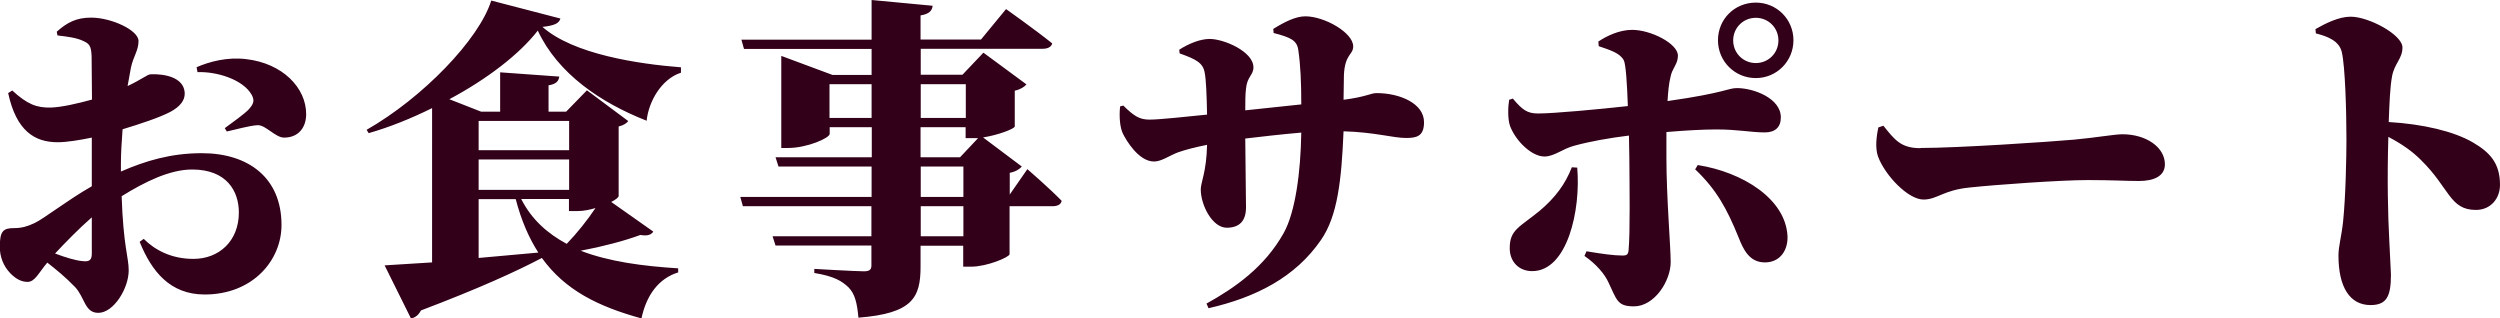 <svg id="_レイヤー_2" xmlns="http://www.w3.org/2000/svg" viewBox="0 0 134.81 17.16"><defs><style>.cls-1{fill:#320019;stroke-width:0}</style></defs><g id="_レイヤー_1-2"><path class="cls-1" d="M4.95 10.03V7.42c-.63.13-1.33.25-1.84.25-1.24 0-2.23-.61-2.67-2.65l.22-.14c.81.74 1.31.94 2.09.92.59-.02 1.44-.22 2.21-.43l-.02-2.32c-.02-.61-.14-.7-.47-.85-.34-.16-.79-.22-1.37-.29l-.04-.2c.56-.5 1.06-.76 1.85-.76 1.1 0 2.56.68 2.56 1.26 0 .52-.29.85-.41 1.44l-.18.99c.72-.34 1.06-.61 1.21-.63.2-.02 1.82-.07 1.87 1.01.02.4-.27.74-.77 1.01-.59.31-1.62.65-2.58.94-.05.67-.09 1.31-.09 1.85v.43c1.33-.58 2.7-.99 4.36-.99 2.52 0 4.3 1.33 4.3 3.87 0 1.93-1.57 3.75-4.14 3.75-1.87 0-2.86-1.24-3.51-2.84l.22-.16c.58.58 1.46 1.08 2.68 1.08 1.39 0 2.45-.97 2.45-2.5 0-1.15-.65-2.32-2.52-2.32-1.21 0-2.56.67-3.8 1.44.09 2.72.38 3.28.38 4 0 .97-.81 2.29-1.64 2.29-.74 0-.72-.83-1.26-1.4-.52-.54-1.03-.95-1.49-1.31-.47.56-.67 1.04-1.06 1.04-.36 0-.65-.18-.92-.45-.4-.41-.58-.92-.58-1.44 0-.85.18-1.01.77-1.01.41 0 .72-.09 1.1-.27.5-.23 1.78-1.24 3.08-1.98zm-1.98 3.64c.58.22 1.12.38 1.48.41.38.05.5-.07.5-.4v-1.96c-.7.61-1.44 1.37-1.98 1.95zm7.64-10.05c.67-.29 1.64-.56 2.68-.43 1.94.23 3.22 1.53 3.22 2.97 0 .67-.38 1.26-1.19 1.26-.47 0-.99-.68-1.42-.67-.45.02-1.24.25-1.67.34l-.11-.18c.34-.25 1.1-.79 1.31-1.03.23-.27.32-.45.14-.77-.47-.83-1.89-1.26-2.92-1.22l-.05-.27zM24.23 5.35l1.71.67h1.03V3.9l3.19.23c-.04.23-.14.4-.58.47v1.42h.95l1.12-1.15 2.23 1.66c-.09.11-.25.23-.52.29v3.75c0 .07-.16.2-.4.32l2.27 1.6c-.11.16-.29.25-.7.18-.86.32-2.05.63-3.22.85 1.53.59 3.35.83 5.26.95v.22c-1.04.32-1.71 1.21-1.98 2.48-2.36-.65-4.12-1.53-5.37-3.26-1.37.72-3.38 1.64-6.52 2.83-.13.25-.32.4-.54.43l-1.42-2.86 2.56-.16V5.83c-1.13.56-2.3 1.03-3.42 1.35L19.77 7c3.03-1.73 6.07-4.88 6.72-6.97l3.73.97c-.07.25-.31.38-.97.45 1.67 1.48 5.17 2 7.47 2.18v.29c-1.06.34-1.75 1.57-1.85 2.59-2.48-.97-4.79-2.54-5.87-4.86-1.01 1.3-2.77 2.63-4.75 3.69zm6.46 2.75V6.52h-4.88V8.1h4.88zm-4.88 2.14h4.88V8.6h-4.88v1.64zm0 3.67 3.22-.29c-.5-.77-.92-1.73-1.22-2.88h-2v3.17zm2.3-3.17c.56 1.1 1.41 1.85 2.45 2.41.56-.58 1.13-1.3 1.55-1.93-.31.09-.63.16-.94.16h-.49v-.65H28.1zM42.12 3.01l2.77 1.03H47v-1.4h-6.88l-.14-.5H47V0l3.29.31c-.02.27-.2.45-.65.52v1.3h3.26L54.25.49s1.53 1.08 2.49 1.85c-.05.2-.25.29-.52.29h-6.57v1.4h2.25l1.13-1.19 2.32 1.71c-.11.13-.31.27-.63.34v1.93c-.02.13-.92.47-1.71.59l2.09 1.57c-.11.13-.31.27-.65.34v1.17l.95-1.37s1.19 1.03 1.85 1.71c-.04.2-.23.29-.49.29h-2.32v2.59c-.02.16-1.22.67-2.07.67h-.43v-1.13h-2.3v1.13c0 1.67-.43 2.52-3.35 2.75-.07-.76-.18-1.28-.54-1.64-.34-.32-.74-.59-1.84-.77v-.22s2.23.13 2.68.13c.29 0 .4-.09.4-.31v-1.08h-5.17l-.16-.5h5.33v-1.62h-6.93l-.14-.5H47V8.98h-5.02l-.16-.5h5.19V6.86h-2.27v.36c0 .22-1.21.76-2.25.76h-.36V3.01zm2.61 1.53v1.82H47V4.54h-2.27zm4.92 1.82h2.43V4.54h-2.43v1.82zm2.12 2.12.97-1.03h-.67v-.59h-2.43v1.62h2.12zm.18 2.14V8.98h-2.3v1.64h2.3zm-2.3 2.12h2.3v-1.62h-2.3v1.62zM60.57 5.69c.59.58.88.76 1.42.76s2-.16 3.1-.27c-.02-1.03-.05-1.87-.13-2.27-.09-.52-.47-.72-1.35-1.03l-.02-.2c.5-.32 1.12-.58 1.64-.58.77 0 2.36.68 2.36 1.53 0 .43-.34.49-.4 1.15-.04.29-.04.72-.04 1.17l3.02-.32c0-1.19-.04-2.11-.16-2.93-.07-.52-.4-.68-1.33-.92l-.02-.22c.61-.38 1.21-.68 1.73-.68 1.03 0 2.58.88 2.58 1.62 0 .47-.45.4-.5 1.55l-.02 1.33c1.24-.16 1.46-.36 1.78-.36 1.26 0 2.56.56 2.56 1.57 0 .76-.4.85-.97.85-.7 0-1.67-.31-3.37-.36-.11 2.63-.32 4.56-1.21 5.85-1.39 2.03-3.53 3.11-6.07 3.69l-.11-.25c1.53-.85 3.13-1.96 4.16-3.8.63-1.12.92-3.29.95-5.42-1.04.09-2.18.22-3.02.32l.04 3.71c0 .72-.34 1.1-1.04 1.1-.77 0-1.4-1.21-1.4-2.07 0-.38.31-.94.34-2.4-.65.13-1.19.27-1.58.41-.47.18-.88.49-1.28.49-.83 0-1.51-1.15-1.69-1.53-.14-.31-.2-.85-.14-1.44l.18-.05zM81.59 5.33c.5.59.76.79 1.35.79.83 0 3.31-.23 4.84-.4-.04-1.19-.11-2.27-.22-2.47-.2-.38-.7-.54-1.35-.76l-.02-.25c.43-.29 1.12-.63 1.82-.63 1.01 0 2.47.74 2.47 1.39 0 .47-.31.67-.4 1.15-.09.36-.13.81-.16 1.3 3.15-.45 3.24-.7 3.75-.7.88 0 2.36.54 2.36 1.58 0 .54-.32.81-.86.81-.77 0-1.42-.16-2.63-.16-.67 0-1.62.05-2.68.14v1.39c0 2.12.23 4.79.23 5.62 0 1.03-.88 2.39-1.98 2.39-.9 0-.92-.34-1.37-1.28-.2-.45-.65-.99-1.3-1.44l.11-.25c.83.14 1.49.23 1.96.23.2 0 .29-.05.31-.29.09-.99.05-3.46.04-4.99l-.02-1.19c-1.06.13-2.12.32-2.92.54-.65.16-1.1.59-1.64.59-.67 0-1.53-.81-1.85-1.64-.14-.38-.11-1.08-.05-1.42l.22-.07zm3.46 3.71c.2 2.27-.52 5.58-2.43 5.58-.7 0-1.21-.49-1.21-1.24 0-.99.52-1.12 1.6-2 .86-.72 1.4-1.46 1.75-2.36l.29.02zm6.36.09.14-.23c2.41.38 4.75 1.82 4.84 3.85.02.81-.45 1.4-1.22 1.4-.85 0-1.17-.72-1.42-1.35-.61-1.5-1.17-2.56-2.34-3.67zM94.68.14c1.13 0 2.03.9 2.03 2.03s-.9 2.04-2.03 2.04-2.04-.9-2.04-2.04.9-2.03 2.04-2.03zm0 3.26c.68 0 1.22-.54 1.22-1.22S95.36.96 94.68.96s-1.22.54-1.22 1.22S94 3.4 94.68 3.4zM103.54 7.98c2.09 0 7.08-.34 8.3-.45 1.21-.11 2.18-.29 2.61-.29 1.28 0 2.29.7 2.29 1.62 0 .63-.58.9-1.4.9-.76 0-1.39-.05-2.75-.05-1.48 0-4.97.25-6.37.4-1.44.14-1.75.65-2.5.65-.83 0-2.07-1.3-2.45-2.32-.16-.45-.09-1.08.02-1.57l.27-.09c.61.76.94 1.21 2 1.21zM126.76.9c.97 0 2.79.97 2.79 1.66 0 .61-.43.85-.56 1.55-.11.59-.14 1.42-.18 2.47 1.85.11 3.51.5 4.54 1.1.92.54 1.46 1.12 1.46 2.29 0 .72-.49 1.35-1.3 1.35-1.42 0-1.42-1.19-2.97-2.7-.43-.43-.94-.81-1.75-1.24-.07 2.36-.02 4.25.05 5.58.04.99.09 1.64.09 1.85 0 1.17-.23 1.64-1.1 1.64-1.12 0-1.73-.97-1.73-2.67 0-.52.16-.99.25-1.84.14-1.35.18-3.51.18-4.43 0-1.53-.07-3.94-.25-4.7-.14-.61-.77-.85-1.4-1.01l-.02-.23c.54-.31 1.26-.67 1.89-.67z"/></g></svg>